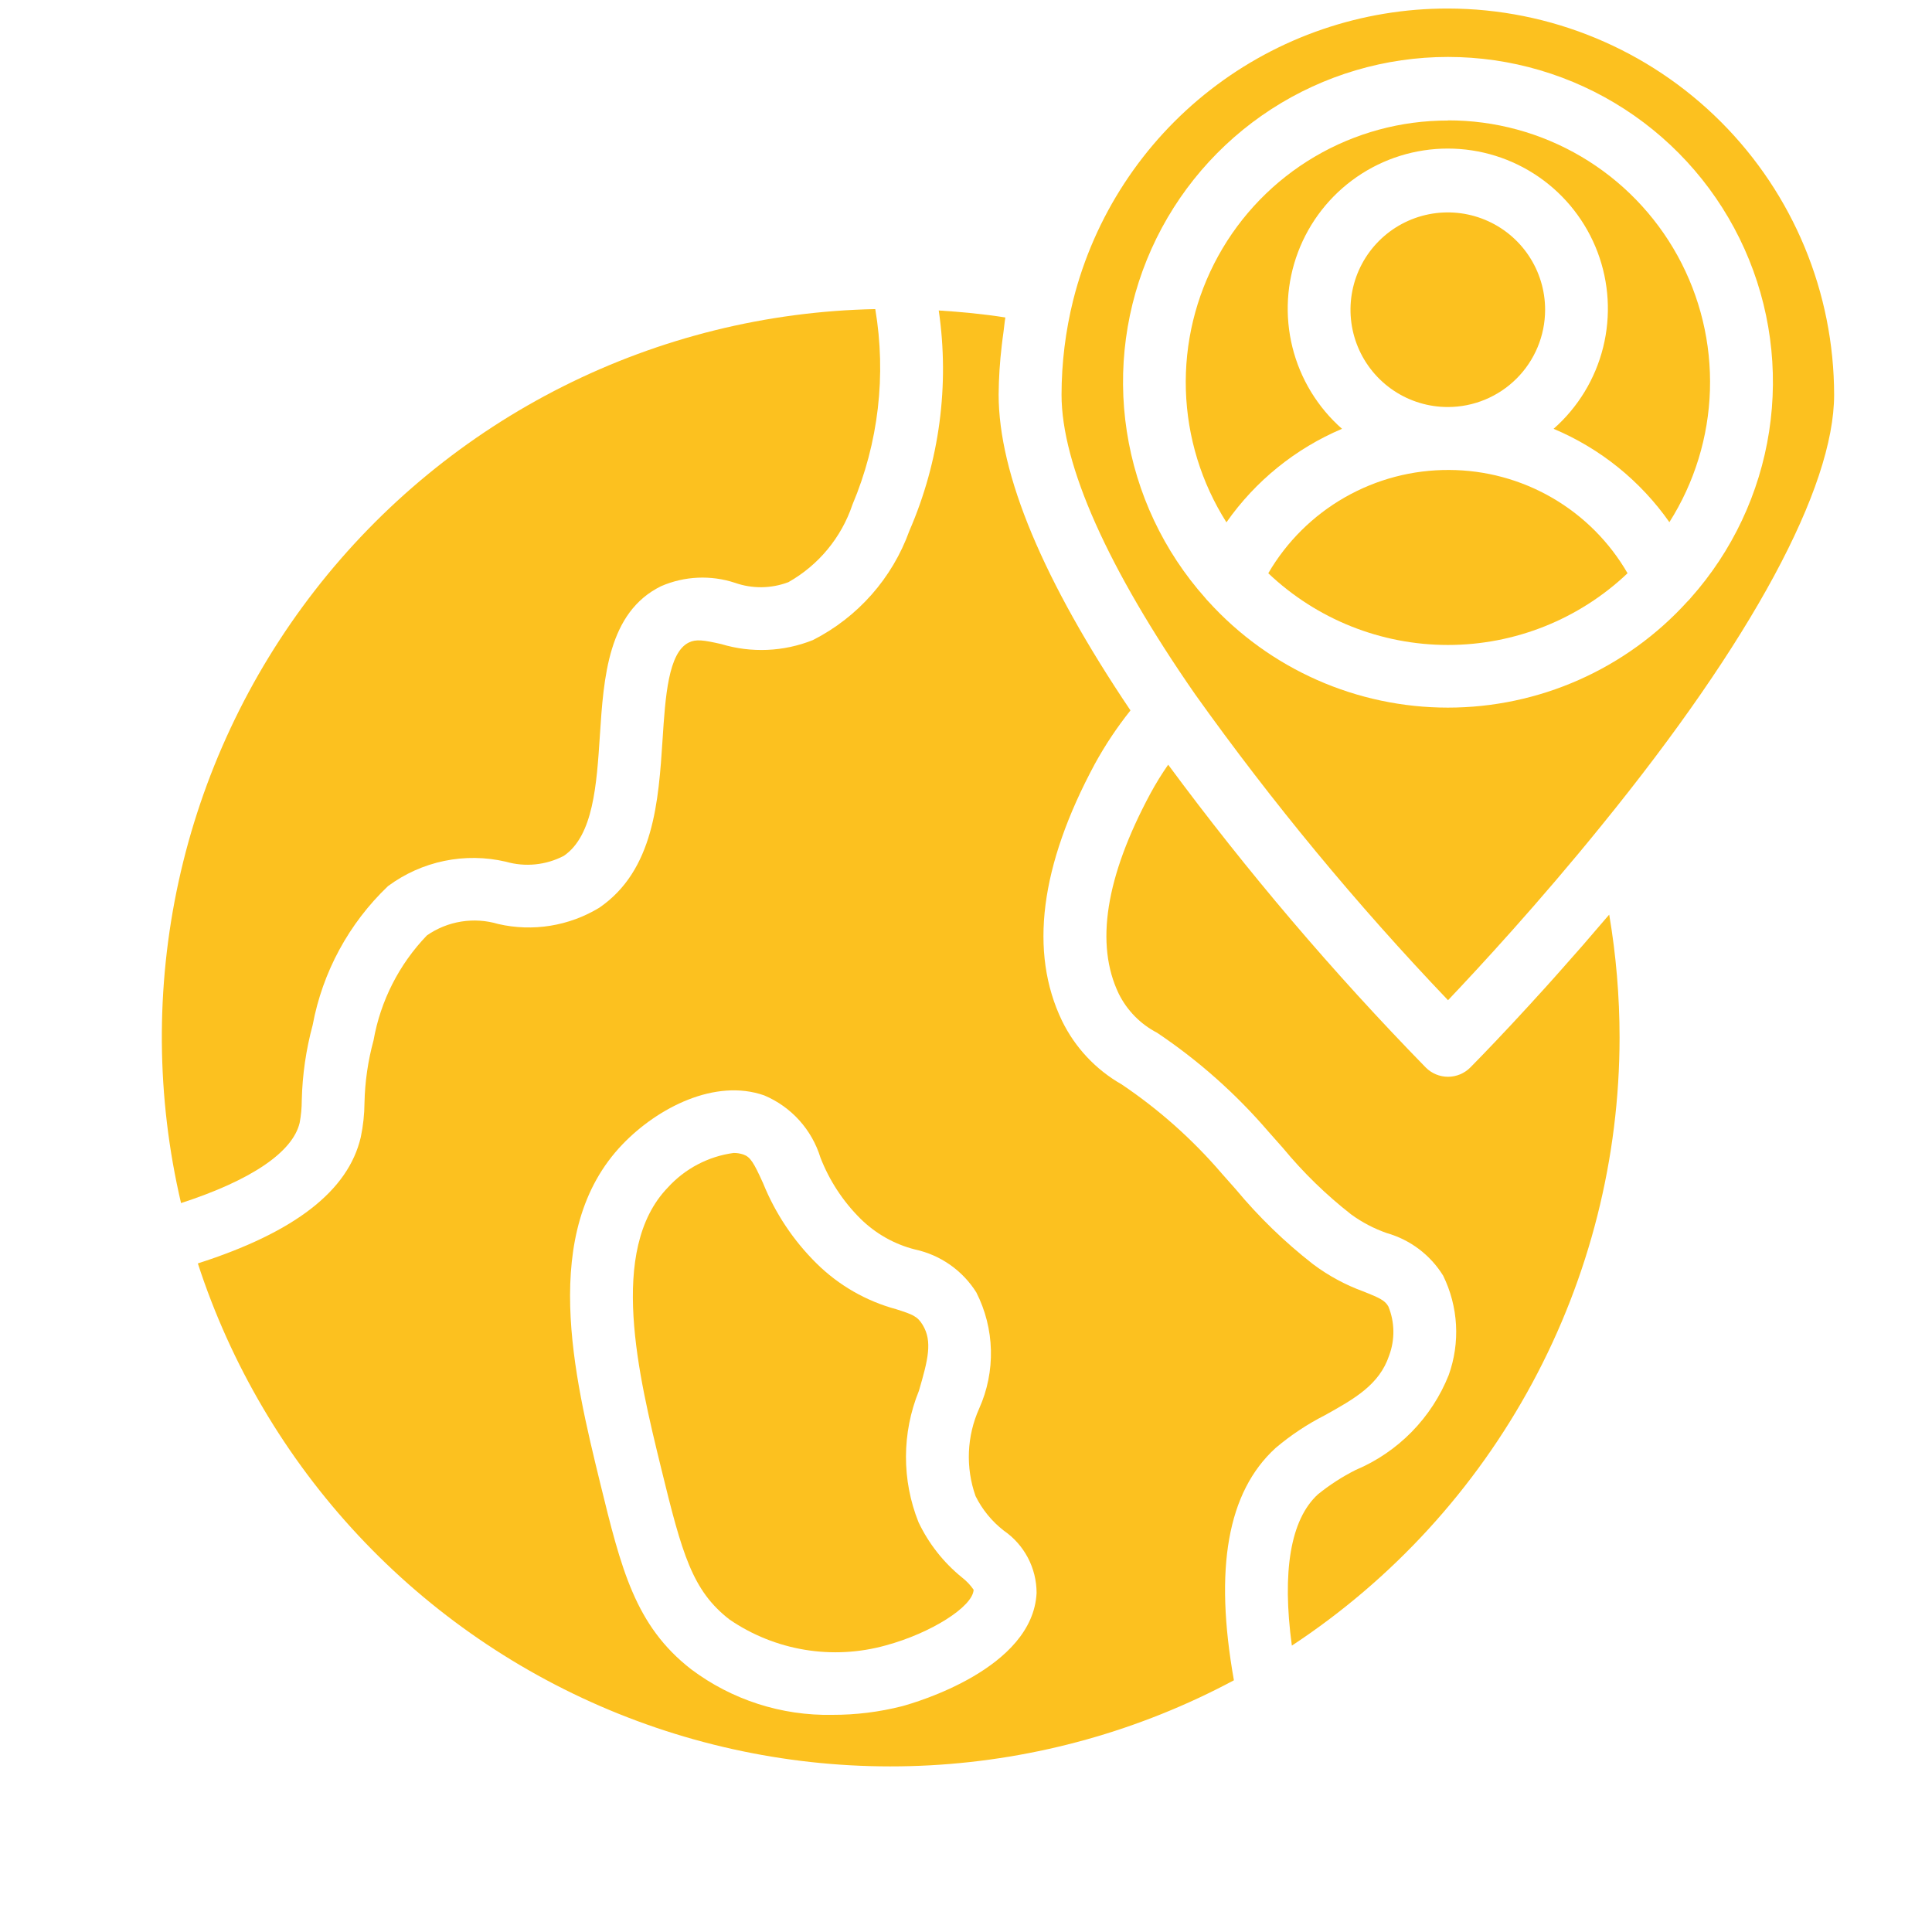 <?xml version="1.0" encoding="UTF-8"?> <svg xmlns="http://www.w3.org/2000/svg" width="560" height="560" viewBox="0 0 560 560" fill="none"><path d="M419.717 2.473C394.776 2.428 370.535 10.721 350.849 26.035C331.163 41.349 317.162 62.804 311.07 86.99C308.837 95.963 307.704 105.175 307.694 114.422C307.694 134.74 321.088 164.765 346.418 201.251C368.711 232.512 393.206 262.142 419.717 289.917C428.724 280.436 446.039 261.711 464.3 239.156C507.737 185.737 531.63 141.427 531.63 114.422C531.594 84.749 519.793 56.301 498.814 35.315C477.835 14.329 449.39 2.519 419.717 2.473ZM489.094 174.355C480.309 184.04 469.595 191.779 457.641 197.075C445.686 202.371 432.755 205.107 419.68 205.107C406.605 205.107 393.675 202.371 381.72 197.075C369.766 191.779 359.052 184.04 350.267 174.355C349.938 174.036 349.634 173.692 349.357 173.327C337.278 159.761 329.379 142.991 326.613 125.039C323.846 107.086 326.33 88.717 333.764 72.143C341.198 55.57 353.266 41.5 368.514 31.628C383.762 21.756 401.539 16.504 419.703 16.504C437.867 16.504 455.644 21.756 470.892 31.628C486.14 41.5 498.208 55.57 505.642 72.143C513.076 88.717 515.56 107.086 512.793 125.039C510.027 142.991 502.128 159.761 490.049 173.327C489.758 173.694 489.438 174.038 489.094 174.355Z" fill="#FCC11F"></path><path d="M278.833 457.231C273.496 452.905 269.193 447.44 266.241 441.236C261.35 429.001 261.389 415.347 266.35 403.14C268.989 394.141 270.335 388.81 267.442 384.033C265.913 381.522 264.585 381.021 259.772 379.484C251.056 377.13 243.099 372.556 236.679 366.209C229.999 359.614 224.736 351.725 221.212 343.025C218.482 336.975 217.509 335.355 215.461 334.636C214.55 334.33 213.593 334.179 212.632 334.191C205.274 335.19 198.507 338.758 193.525 344.263C176.183 362.305 185.099 398.791 191.605 425.432C197.728 450.517 200.64 461.025 211.449 469.424C217.993 473.902 225.437 476.895 233.26 478.191C241.082 479.488 249.094 479.058 256.733 476.93C269.844 473.391 282 465.693 282.209 460.789C281.272 459.438 280.133 458.238 278.833 457.231Z" fill="#FCC11F"></path><path d="M469.44 300.735C469.437 288.798 468.433 276.882 466.438 265.114L465.528 266.151C463.208 268.88 460.933 271.528 458.731 274.058L457.694 275.231C455.619 277.603 453.609 279.881 451.662 282.064L450.752 283.092C448.65 285.44 446.676 287.642 444.774 289.698L443.864 290.708C441.962 292.792 440.17 294.739 438.514 296.504L438.277 296.759C431.162 304.383 426.595 308.996 426.167 309.424C425.322 310.274 424.316 310.949 423.209 311.409C422.102 311.869 420.915 312.106 419.716 312.106C418.517 312.106 417.33 311.869 416.223 311.409C415.116 310.949 414.111 310.274 413.265 309.424C386.402 281.905 361.456 252.578 338.602 221.649C336.724 224.347 334.999 227.148 333.434 230.038C320.459 254.186 317.375 273.712 324.281 288.051C326.695 292.907 330.593 296.868 335.408 299.361C347.381 307.395 358.213 317.011 367.608 327.949L371.921 332.816C377.79 339.919 384.413 346.362 391.674 352.033C394.836 354.329 398.319 356.147 402.01 357.428C408.782 359.361 414.59 363.751 418.297 369.739C420.482 374.192 421.752 379.038 422.03 383.991C422.308 388.944 421.59 393.902 419.916 398.572C417.466 404.718 413.818 410.315 409.185 415.038C404.552 419.762 399.027 423.517 392.93 426.087C389.049 428.04 385.389 430.404 382.012 433.138C374.059 440.417 371.548 455.511 374.451 476.993C403.63 457.766 427.582 431.598 444.16 400.836C460.739 370.074 469.425 335.679 469.44 300.735Z" fill="#FCC11F"></path><path d="M384.068 410.191C392.52 405.478 399.817 401.411 402.647 392.904C404.365 388.308 404.287 383.233 402.429 378.692C401.437 376.936 399.872 376.199 395.277 374.37C390.009 372.462 385.054 369.782 380.574 366.418C372.379 360.025 364.893 352.771 358.246 344.781L354.078 340.077C345.624 330.224 335.88 321.557 325.108 314.31C317.619 310.045 311.593 303.616 307.821 295.867C298.276 276.005 301.452 250.938 317.365 221.386C320.354 215.945 323.803 210.77 327.674 205.918C302.416 168.404 289.46 137.569 289.46 114.349C289.5 109.587 289.804 104.83 290.37 100.101C290.506 98.818 290.688 97.544 290.861 96.27C291.061 94.851 291.17 93.431 291.407 92.021C284.974 91.002 278.532 90.402 272.1 89.992C275.264 111.654 272.317 133.769 263.593 153.846C258.642 167.59 248.632 178.926 235.605 185.537C227.135 188.92 217.767 189.324 209.037 186.683C203.951 185.537 201.758 185.2 199.638 186.247C193.688 189.176 192.851 201.969 192.05 214.334C190.885 232.113 189.566 252.257 173.698 263.112C164.919 268.439 154.407 270.129 144.4 267.825C140.929 266.788 137.268 266.548 133.691 267.121C130.113 267.695 126.711 269.067 123.737 271.137C115.673 279.52 110.288 290.116 108.27 301.572C106.657 307.468 105.777 313.54 105.649 319.651C105.624 322.996 105.265 326.331 104.576 329.605C100.936 345.227 85.341 357.228 57.345 366.208C66.892 395.558 82.759 422.457 103.827 445.01C124.896 467.564 150.654 485.222 179.287 496.743C207.919 508.263 238.73 513.365 269.548 511.688C300.365 510.011 330.441 501.597 357.654 487.038C351.895 454.629 355.78 432.446 369.737 419.708C374.129 415.991 378.938 412.798 384.068 410.191ZM261.473 494.554C254.871 496.233 248.085 497.074 241.274 497.056C226.532 497.354 212.117 492.702 200.33 483.845C184.07 471.216 180.049 454.729 173.944 429.799C166.446 399.055 156.165 356.946 180.431 331.697C190.649 321.043 207.327 312.508 221.53 317.513C225.398 319.147 228.861 321.609 231.675 324.726C234.489 327.844 236.585 331.54 237.816 335.555C240.386 342.16 244.306 348.157 249.326 353.161C253.722 357.538 259.216 360.65 265.23 362.169C268.87 362.954 272.316 364.459 275.366 366.595C278.416 368.731 281.008 371.455 282.991 374.607C285.632 379.801 287.077 385.52 287.22 391.345C287.363 397.17 286.201 402.954 283.819 408.271C280.219 416.284 279.844 425.375 282.772 433.657C284.712 437.568 287.512 440.989 290.961 443.665C293.888 445.678 296.282 448.372 297.936 451.515C299.591 454.658 300.457 458.156 300.46 461.708C299.396 483.672 265.358 493.507 261.473 494.554Z" fill="#FCC11F"></path><path d="M420.035 136.222C409.438 136.165 399.013 138.901 389.811 144.157C380.608 149.412 372.953 157 367.618 166.157C381.667 179.505 400.306 186.947 419.685 186.947C439.064 186.947 457.703 179.505 471.752 166.157C466.506 157.077 458.968 149.534 449.893 144.281C440.817 139.028 430.522 136.249 420.035 136.222Z" fill="#FCC11F"></path><path d="M447.859 89.819C447.868 84.239 446.221 78.781 443.127 74.136C440.034 69.492 435.632 65.87 430.478 63.728C425.325 61.586 419.653 61.021 414.178 62.104C408.704 63.188 403.674 65.87 399.725 69.813C395.775 73.756 393.085 78.782 391.993 84.254C390.901 89.727 391.456 95.4 393.59 100.557C395.723 105.714 399.339 110.121 403.978 113.223C408.617 116.324 414.072 117.979 419.653 117.979C427.126 117.979 434.293 115.014 439.581 109.734C444.87 104.454 447.847 97.292 447.859 89.819Z" fill="#FCC11F"></path><path d="M87.471 318.905C87.641 311.556 88.698 304.254 90.619 297.159C93.482 281.763 101.123 267.66 112.456 256.852C117.292 253.263 122.852 250.77 128.748 249.546C134.645 248.322 140.738 248.396 146.603 249.764C152.22 251.383 158.244 250.777 163.426 248.072C171.988 242.23 172.943 227.454 173.88 213.151C174.972 196.428 176.21 177.485 191.605 169.915C198.393 166.963 206.031 166.616 213.059 168.941C218.078 170.699 223.556 170.628 228.527 168.741C237.277 163.799 243.889 155.794 247.088 146.267C254.635 128.388 256.93 108.728 253.703 89.592C222.26 90.221 191.356 97.87 163.25 111.98C135.145 126.09 110.548 146.303 91.26 171.142C71.971 195.981 58.478 224.817 51.768 255.542C45.058 286.266 45.301 318.102 52.477 348.721C72.74 342.133 84.85 333.981 86.861 325.437C87.265 323.283 87.469 321.096 87.471 318.905Z" fill="#FCC11F"></path><path d="M419.68 34.937C406.088 34.912 392.738 38.541 381.029 45.443C369.319 52.345 359.68 62.267 353.119 74.171C346.558 86.075 343.316 99.524 343.733 113.11C344.15 126.696 348.21 139.92 355.489 151.399C363.892 139.4 375.501 130.007 388.99 124.294C381.913 118.064 376.902 109.825 374.624 100.676C372.346 91.526 372.91 81.9 376.24 73.078C379.569 64.257 385.507 56.659 393.263 51.297C401.019 45.935 410.224 43.062 419.653 43.062C429.082 43.062 438.287 45.935 446.042 51.297C453.798 56.659 459.736 64.257 463.066 73.078C466.396 81.9 466.959 91.526 464.681 100.676C462.403 109.825 457.392 118.064 450.315 124.294C463.827 129.976 475.461 139.355 483.88 151.354C491.159 139.874 495.22 126.649 495.636 113.062C496.053 99.475 492.81 86.026 486.248 74.122C479.686 62.218 470.045 52.296 458.334 45.394C446.624 38.493 433.273 34.865 419.68 34.891V34.937Z" fill="#FCC11F"></path></svg> 